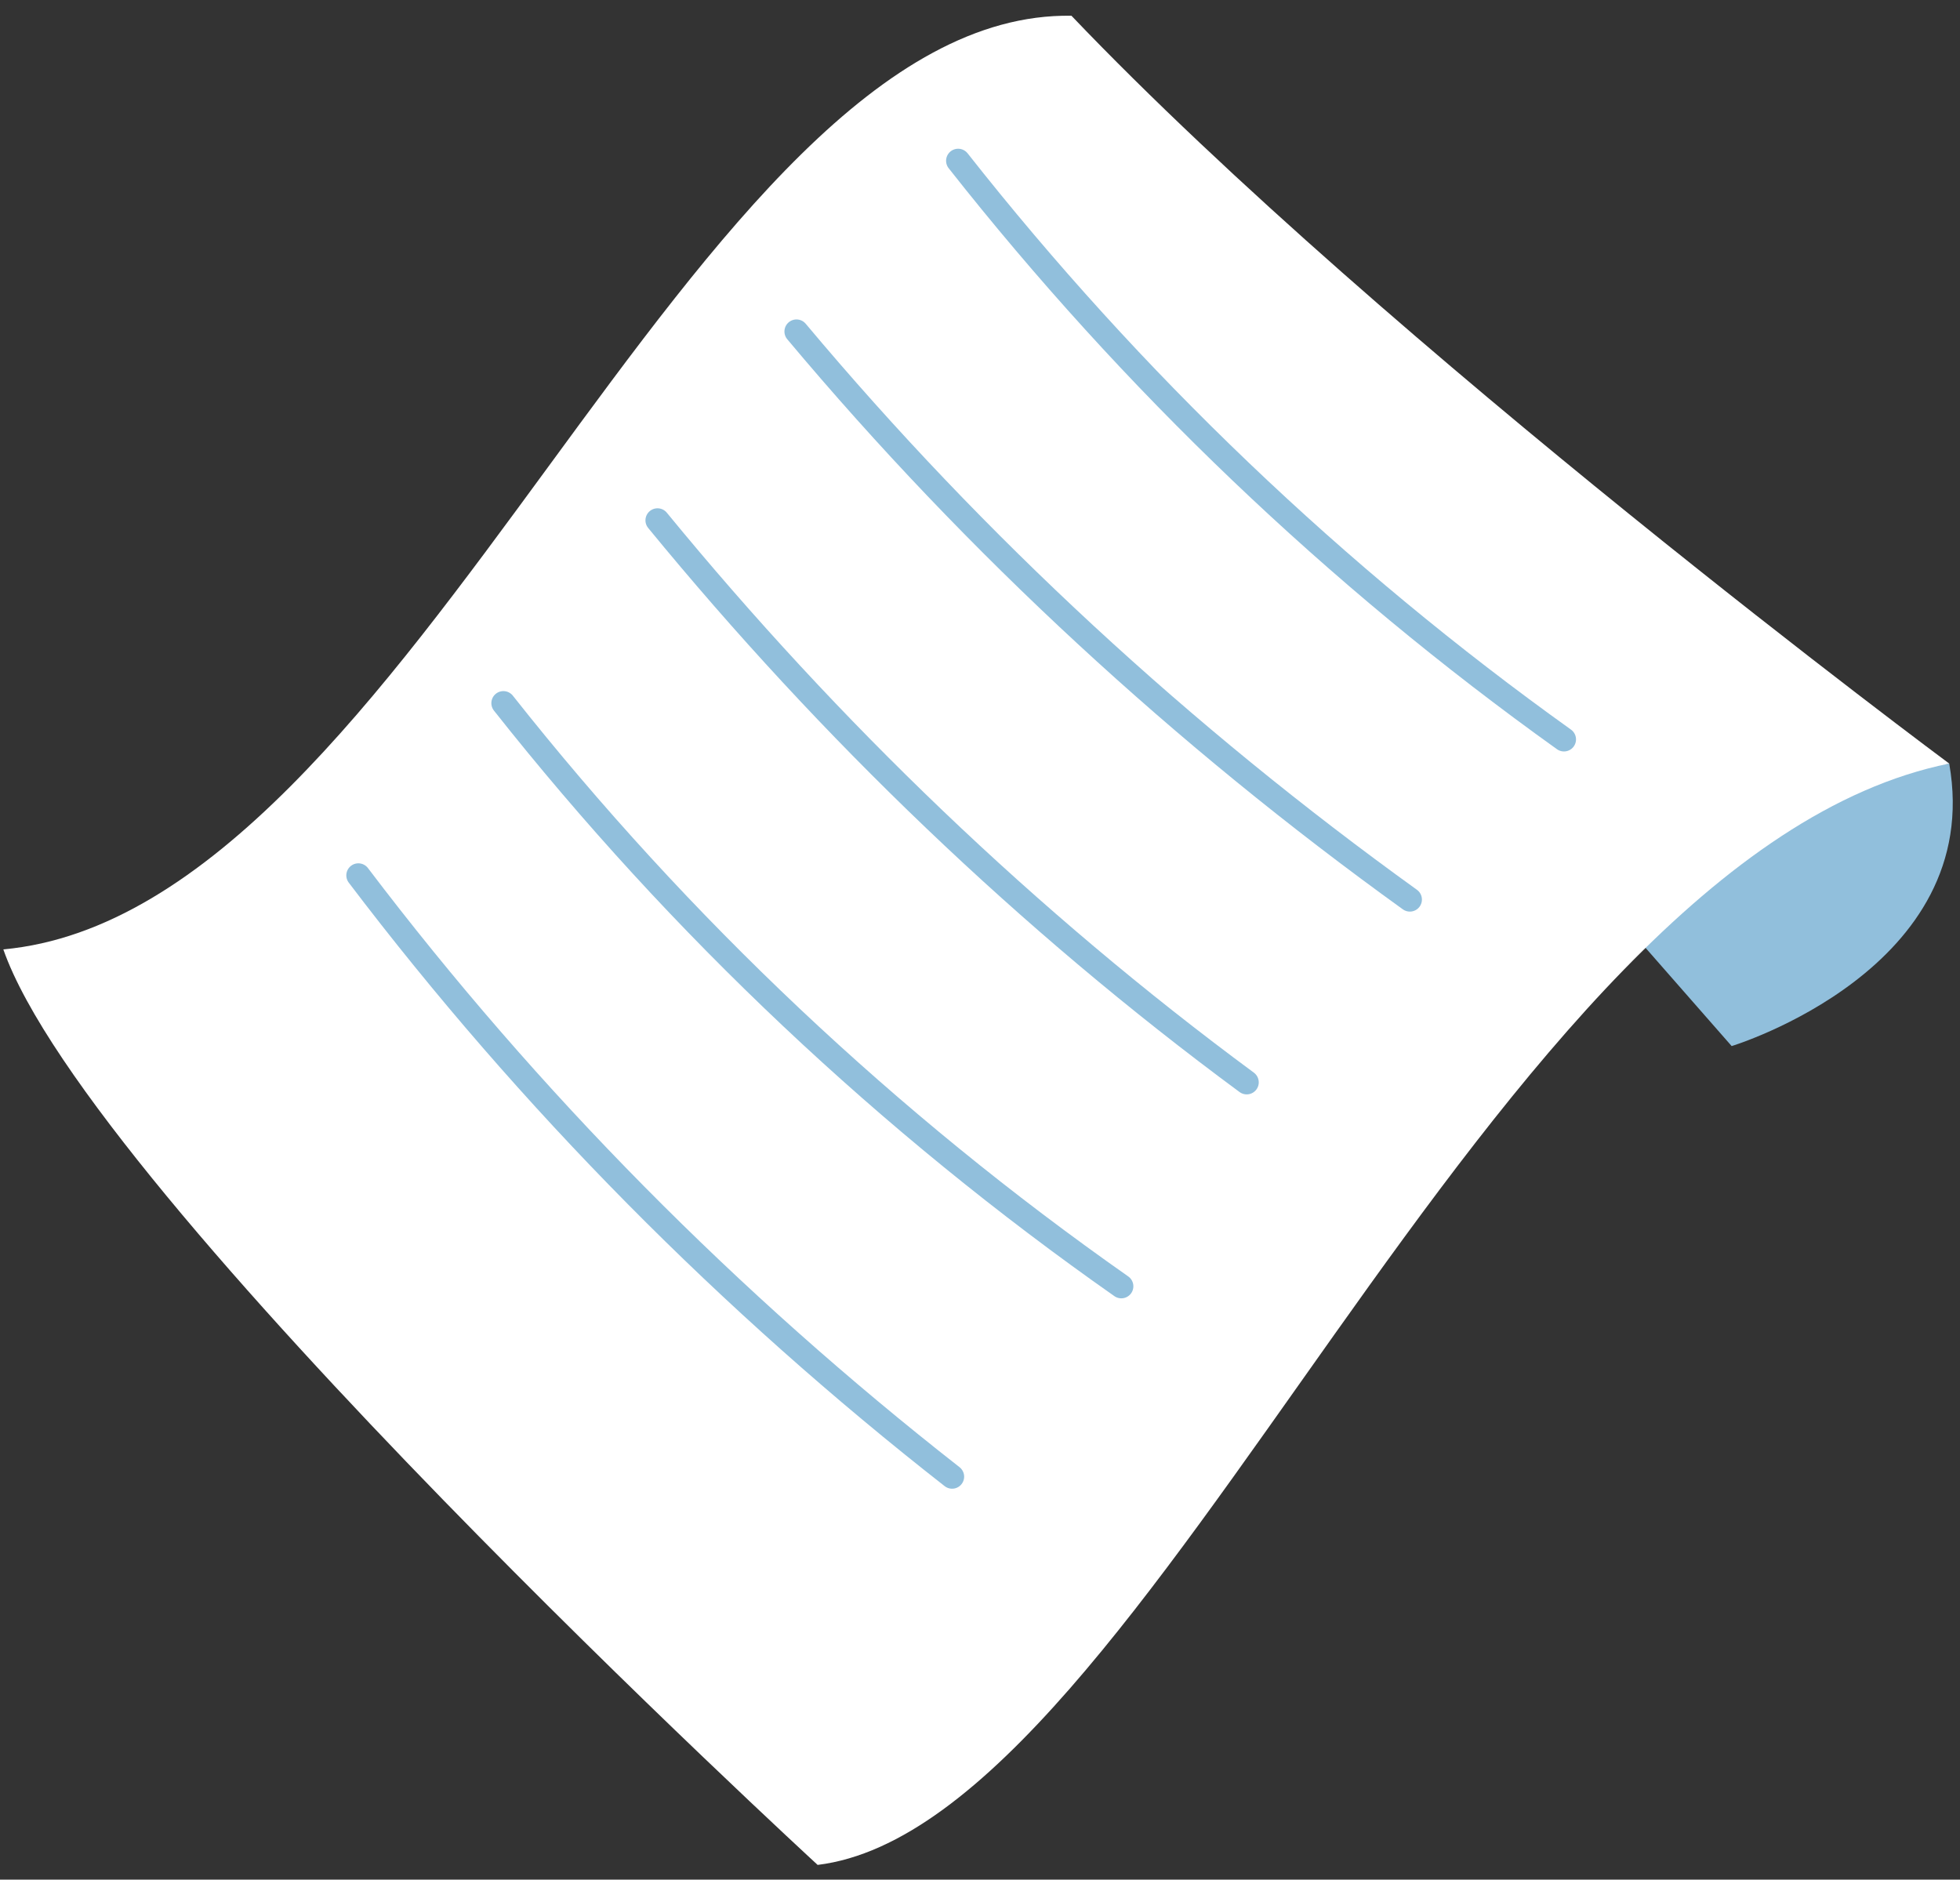 <?xml version="1.0" encoding="UTF-8"?> <svg xmlns="http://www.w3.org/2000/svg" width="122" height="117" viewBox="0 0 122 117" fill="none"><rect x="0" y="0" width="122" height="117" fill="#333333" stroke="none"/> <path d="M121.329 47.529C123.586 60.318 107.787 65.114 107.787 65.114L95.75 51.384L121.329 47.529Z" fill="#91BFDC"></path> <path d="M121.329 47.529C121.329 47.529 86.346 21.574 66.692 0.98C42.995 0.604 25.786 56.745 0.207 59.096C5.567 74.424 50.894 116.083 50.894 116.083C71.582 113.544 92.553 53.359 121.329 47.529Z" fill="white"></path> <path d="M59.639 10.008C70.454 23.737 83.149 35.868 97.349 46.025" stroke="#91BFDC" stroke-width="1.5" stroke-miterlimit="10" stroke-linecap="round"></path> <path d="M49.577 20.634C60.768 33.988 73.651 45.837 87.757 55.993" stroke="#91BFDC" stroke-width="1.5" stroke-miterlimit="10" stroke-linecap="round"></path> <path d="M40.926 32.389C51.646 45.46 63.965 57.309 77.601 67.371" stroke="#91BFDC" stroke-width="1.5" stroke-miterlimit="10" stroke-linecap="round"></path> <path d="M31.334 43.768C42.336 57.685 55.314 69.91 69.796 80.066" stroke="#91BFDC" stroke-width="1.5" stroke-miterlimit="10" stroke-linecap="round"></path> <path d="M22.306 54.488C32.933 68.5 45.44 81.101 59.263 91.916" stroke="#91BFDC" stroke-width="1.5" stroke-miterlimit="10" stroke-linecap="round"></path> </svg> 